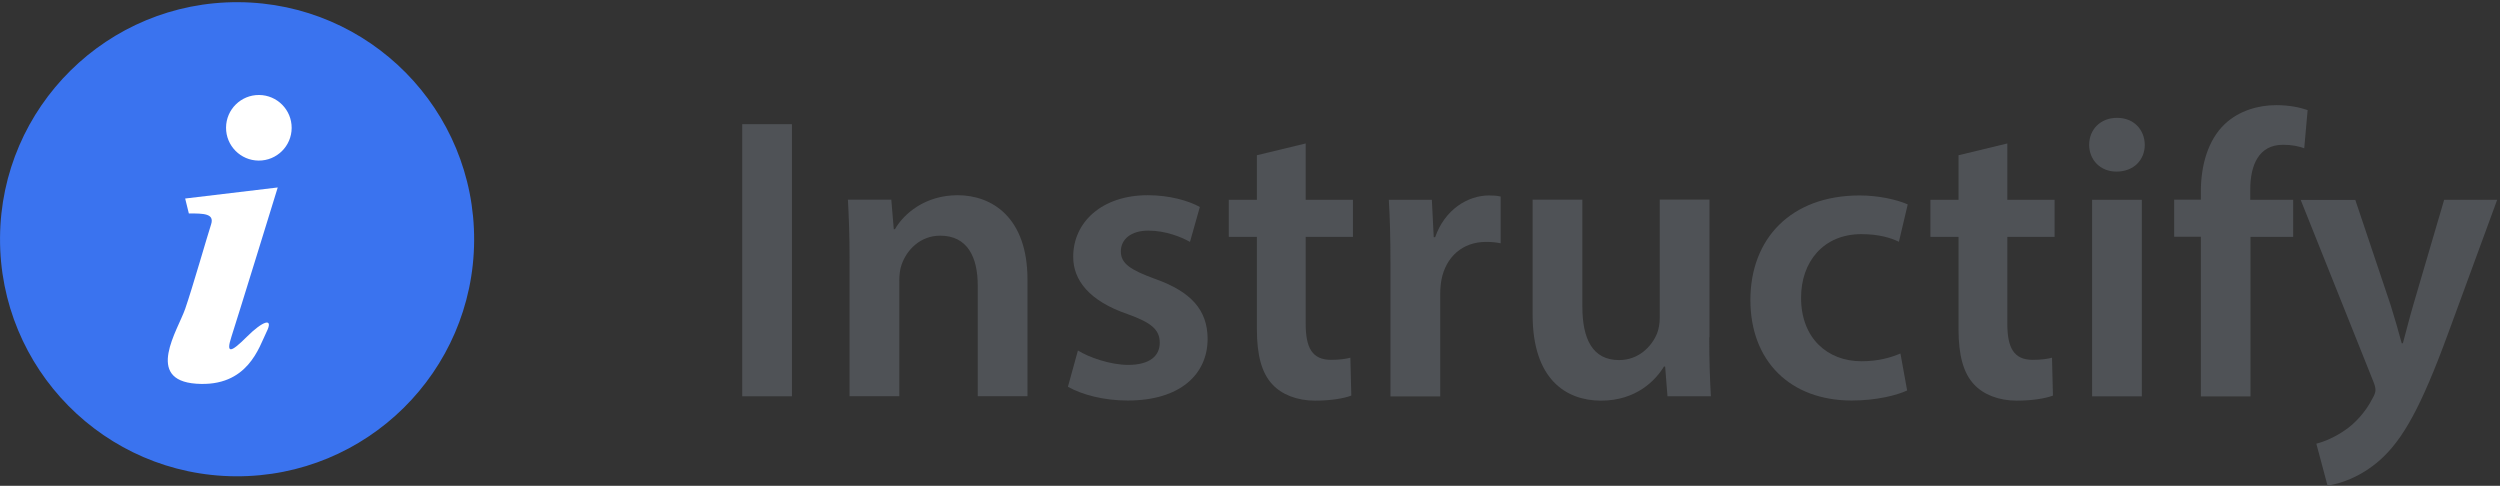 <svg width="458" height="89" viewBox="0 0 458 89" fill="none" xmlns="http://www.w3.org/2000/svg">
<rect x="0" y="0" width="458" height="89" fill="#333333" stroke="none"/>
<path d="M145.084 22.752V72.6H135.972V22.752H145.084Z" fill="#4F5256"/>
<path d="M155.64 47.289C155.64 43.131 155.51 39.706 155.338 36.582H163.287L163.739 41.989H163.955C165.549 39.189 169.448 35.764 175.437 35.764C181.705 35.764 188.233 39.813 188.233 51.188V72.579H179.12V52.265C179.12 47.095 177.225 43.174 172.249 43.174C168.629 43.174 166.109 45.738 165.161 48.517C164.881 49.27 164.752 50.369 164.752 51.403V72.579H155.64V47.289Z" fill="#4F5256"/>
<path d="M197.496 64.221C199.499 65.47 203.42 66.849 206.673 66.849C210.679 66.849 212.467 65.168 212.467 62.799C212.467 60.429 210.981 59.115 206.565 57.542C199.521 55.13 196.591 51.295 196.612 47.03C196.612 40.697 201.869 35.764 210.27 35.764C214.234 35.764 217.702 36.755 219.813 37.918L218.004 44.316C216.496 43.454 213.566 42.248 210.378 42.248C207.19 42.248 205.337 43.842 205.337 46.061C205.337 48.279 207.082 49.443 211.627 51.102C218.176 53.428 221.213 56.767 221.235 62.066C221.235 68.637 216.129 73.376 206.608 73.376C202.256 73.376 198.293 72.342 195.643 70.855L197.474 64.221H197.496Z" fill="#4F5256"/>
<path d="M239.201 26.286V36.604H247.861V43.39H239.201V59.288C239.201 63.682 240.364 65.923 243.854 65.923C245.405 65.923 246.568 65.75 247.387 65.535L247.559 72.471C246.202 72.988 243.811 73.398 240.924 73.398C237.585 73.398 234.785 72.256 233.105 70.425C231.144 68.357 230.261 65.04 230.261 60.322V43.39H225.113V36.604H230.261V28.44L239.179 26.286H239.201Z" fill="#4F5256"/>
<path d="M254.732 48.172C254.732 43.347 254.625 39.814 254.431 36.604H262.315L262.66 43.455H262.918C264.685 38.392 268.886 35.807 272.785 35.807C273.668 35.807 274.185 35.85 274.917 36.001V44.575C274.142 44.402 273.345 44.316 272.246 44.316C267.916 44.316 264.9 47.074 264.082 51.21C263.931 52.007 263.845 52.976 263.845 53.945V72.622H254.732V48.194V48.172Z" fill="#4F5256"/>
<path d="M313.133 61.808C313.133 66.095 313.262 69.671 313.434 72.601H305.485L305.054 67.15H304.839C303.309 69.671 299.755 73.398 293.314 73.398C286.873 73.398 280.777 69.456 280.777 57.694V36.583H289.889V56.164C289.889 62.153 291.785 65.966 296.61 65.966C300.25 65.966 302.62 63.424 303.568 61.097C303.87 60.322 304.063 59.331 304.063 58.275V36.561H313.176V61.787L313.133 61.808Z" fill="#4F5256"/>
<path d="M349.409 71.524C347.535 72.407 343.765 73.376 339.241 73.376C327.953 73.376 320.672 66.138 320.672 54.958C320.672 43.778 328.039 35.807 340.706 35.807C344.067 35.807 347.427 36.54 349.495 37.444L347.88 44.295C346.415 43.584 344.239 42.894 340.986 42.894C334.05 42.894 329.935 47.978 329.957 54.57C329.957 61.959 334.804 66.181 341.008 66.181C344.131 66.181 346.372 65.513 348.16 64.759L349.387 71.524H349.409Z" fill="#4F5256"/>
<path d="M367.741 26.286V36.604H376.401V43.39H367.741V59.288C367.741 63.682 368.904 65.923 372.394 65.923C373.945 65.923 375.109 65.75 375.927 65.535L376.099 72.471C374.742 72.988 372.351 73.398 369.465 73.398C366.126 73.398 363.325 72.256 361.645 70.425C359.685 68.357 358.801 65.04 358.801 60.322V43.39H353.653V36.604H358.801V28.44L367.72 26.286H367.741Z" fill="#4F5256"/>
<path d="M392.924 26.523C392.924 29.238 390.963 31.435 387.732 31.435C384.716 31.435 382.734 29.238 382.734 26.523C382.734 23.744 384.781 21.59 387.84 21.59C390.899 21.59 392.881 23.723 392.924 26.523ZM383.273 72.602V36.605H392.385V72.602H383.273Z" fill="#4F5256"/>
<path d="M403.199 72.601V43.369H398.309V36.583H403.199V35.054C403.199 30.401 404.449 25.705 407.572 22.732C410.243 20.212 413.841 19.264 416.986 19.264C419.399 19.264 421.337 19.673 422.759 20.168L422.134 27.169C421.144 26.803 419.937 26.523 418.257 26.523C413.755 26.523 412.247 30.315 412.247 34.731V36.605H420.109V43.391H412.29V72.623H403.178L403.199 72.601Z" fill="#4F5256"/>
<path d="M431.484 36.604L437.968 55.906C438.679 58.146 439.454 60.882 439.993 62.885H440.208C440.768 60.86 441.436 58.146 442.125 55.819L447.769 36.604H457.485L448.459 61.183C443.526 74.625 440.187 80.593 435.943 84.341C432.367 87.464 428.662 88.649 426.4 88.951L424.353 81.282C425.883 80.894 427.778 80.076 429.61 78.805C431.333 77.663 433.358 75.53 434.607 73.053C434.973 72.428 435.189 71.911 435.189 71.459C435.189 71.071 435.081 70.532 434.715 69.692L421.488 36.626H431.527L431.484 36.604Z" fill="#4F5256"/>
<path d="M86.862 44.094C87.008 20.11 67.684 0.548 43.699 0.401C19.715 0.255 0.153 19.579 0.006 43.564C-0.14 67.548 19.184 87.11 43.169 87.257C67.153 87.403 86.715 68.079 86.862 44.094Z" fill="#3A73EF"/>
<path d="M33.928 36.368L50.882 34.343C50.882 34.343 43.428 58.534 42.394 61.701C41.36 64.868 42.286 64.631 45.216 61.701C48.146 58.771 50.192 58.082 48.835 60.796C47.478 63.511 45.453 70.964 35.953 70.296C26.453 69.628 32.571 60.495 33.928 56.574C35.285 52.653 38 43.153 38.667 41.129C39.335 39.103 37.31 39.103 34.596 39.103L33.928 36.389V36.368Z" fill="white"/>
<path d="M53.432 23.448C53.453 20.128 50.778 17.421 47.459 17.401C44.14 17.381 41.432 20.055 41.412 23.374C41.392 26.694 44.066 29.401 47.386 29.421C50.705 29.441 53.412 26.767 53.432 23.448Z" fill="white"/>
</svg>
